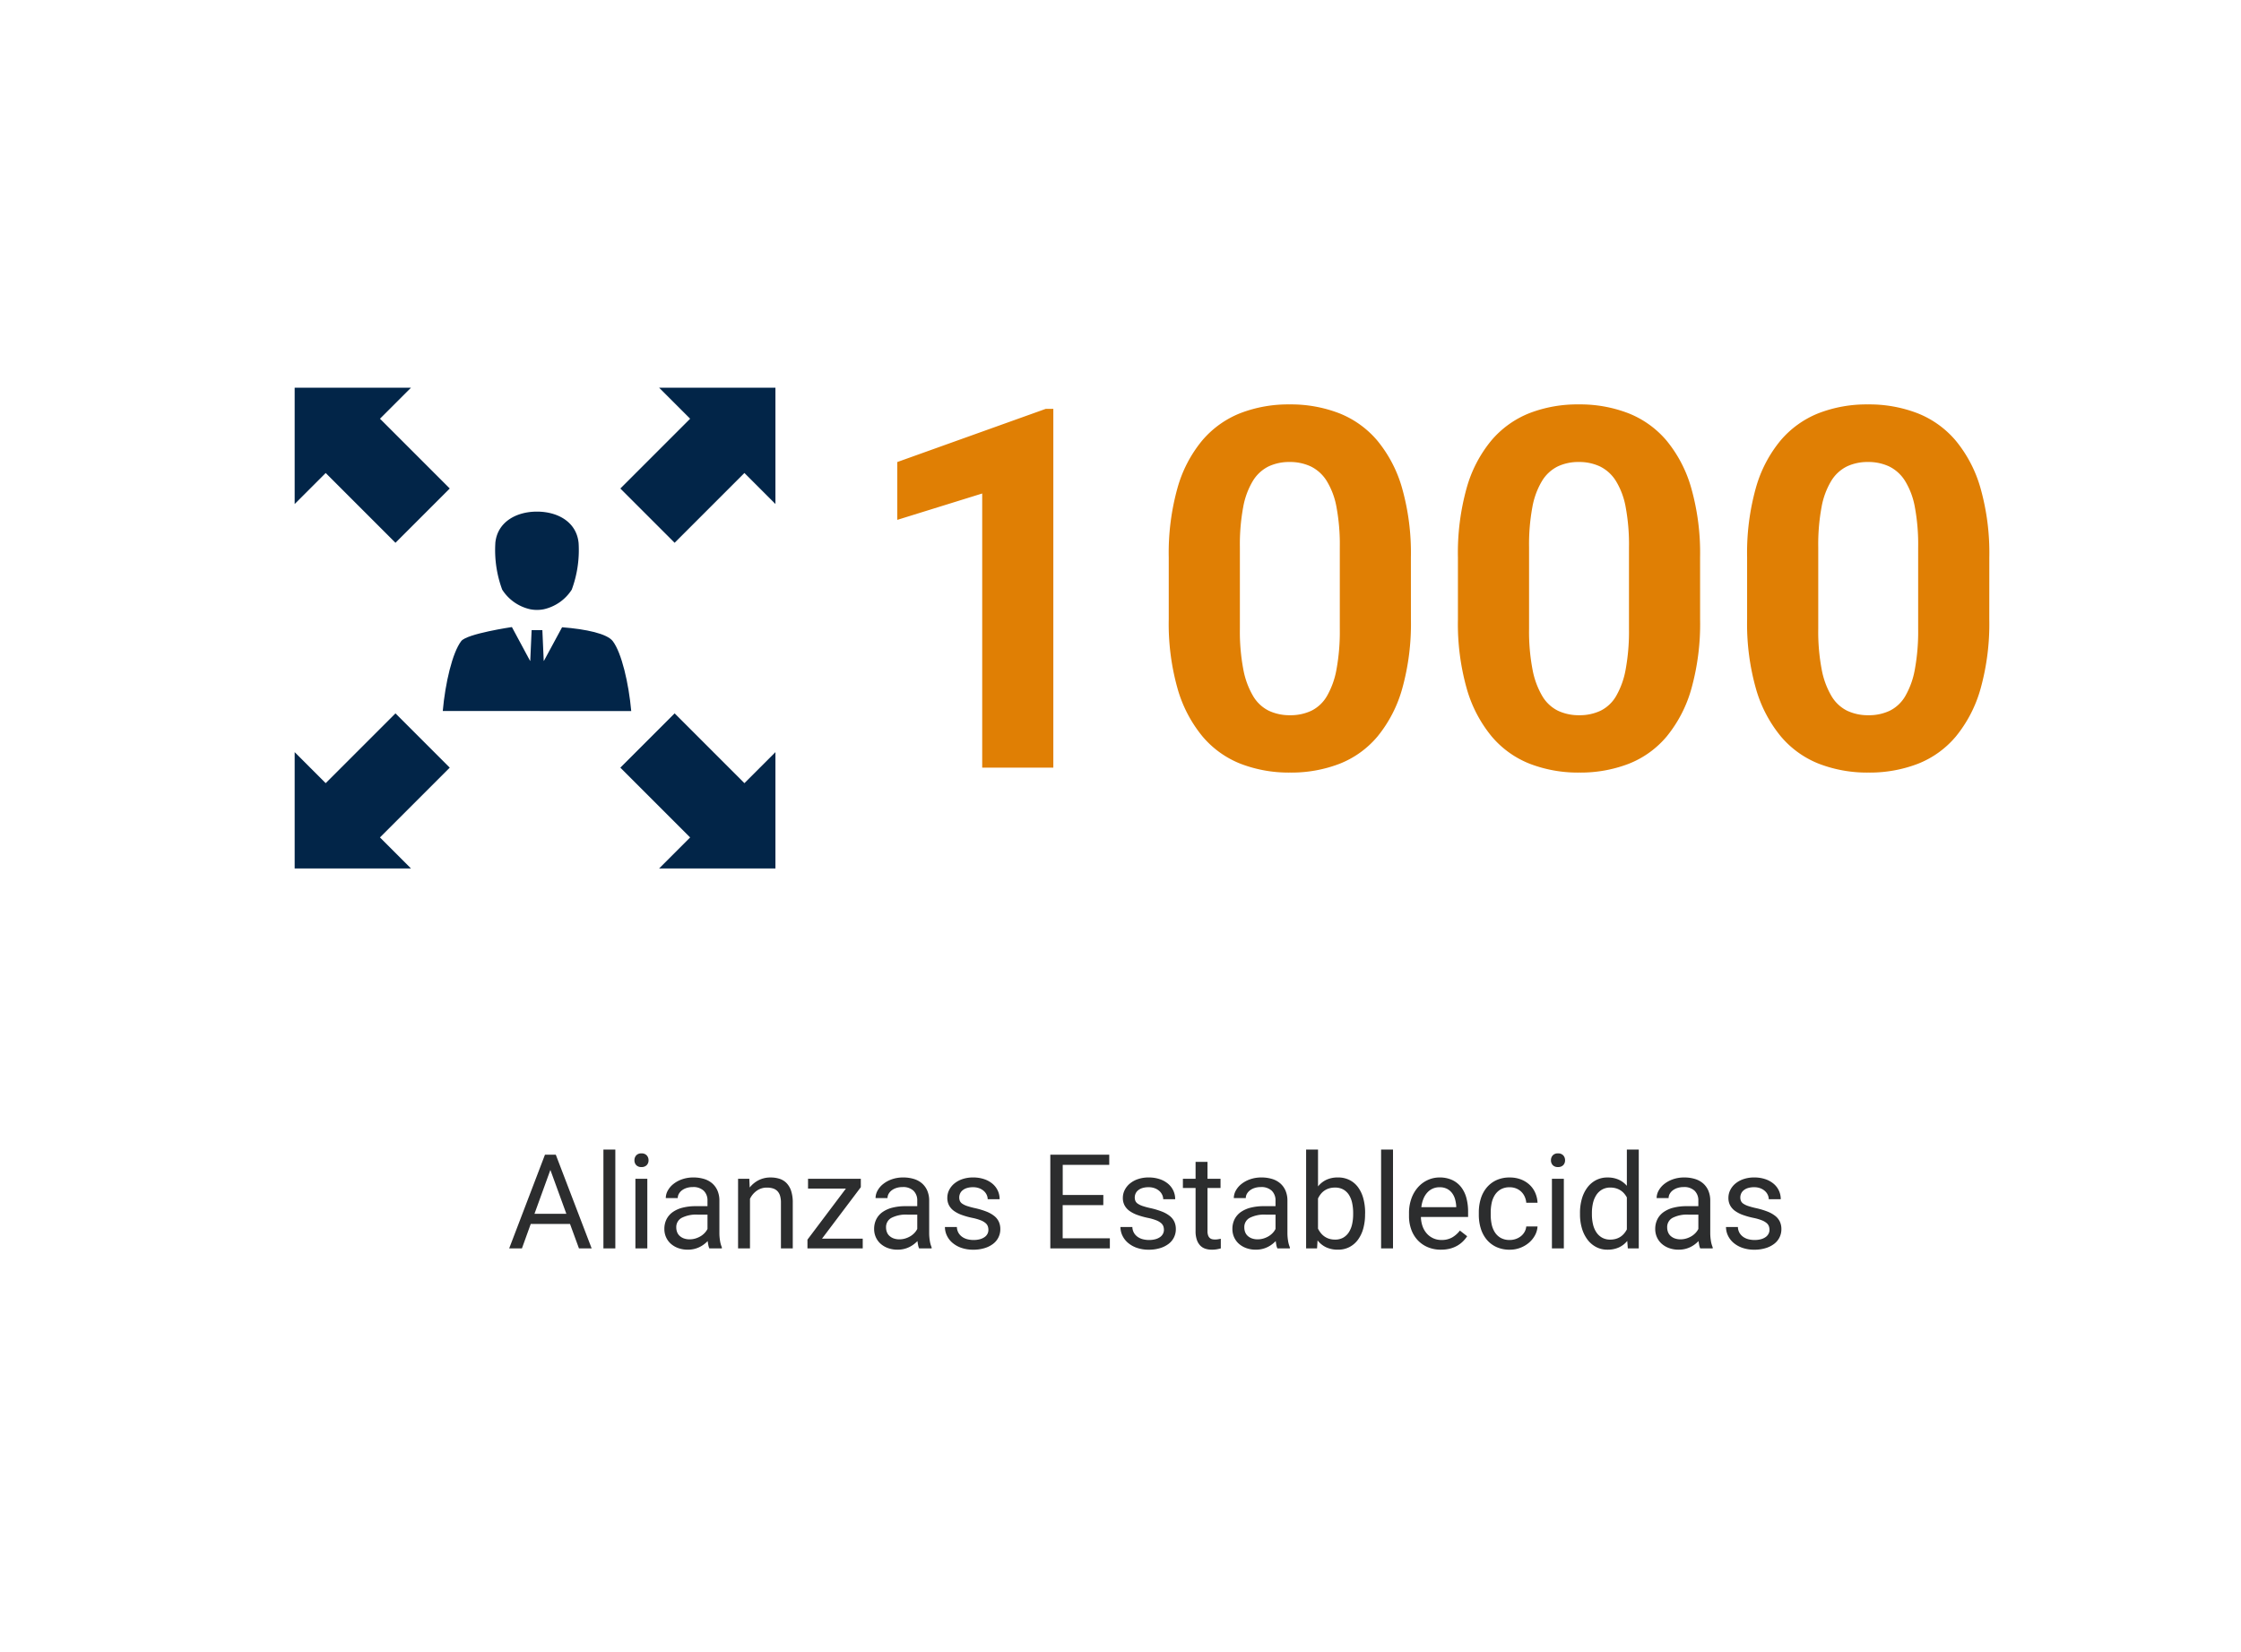 <svg xmlns="http://www.w3.org/2000/svg" width="289" height="213" viewBox="0 0 289 213">
  <g id="Group_1430" data-name="Group 1430" transform="translate(-11977 402)">
    <rect id="Rectangle_633" data-name="Rectangle 633" width="289" height="213" transform="translate(11977 -402)" fill="none"/>
    <g id="Group_1388" data-name="Group 1388" transform="translate(11486 -1036)">
      <path id="Path_1376" data-name="Path 1376" d="M-49.163,0h-9.172V-35.356l-10.95,3.4v-7.458l19.138-6.855h.984ZM-3.047-19.106a31.126,31.126,0,0,1-1.127,8.934A16.929,16.929,0,0,1-7.347-4.031,12.228,12.228,0,0,1-12.267-.492,17.289,17.289,0,0,1-18.63.635,17.289,17.289,0,0,1-24.994-.492a12.351,12.351,0,0,1-4.935-3.539,16.965,16.965,0,0,1-3.206-6.141,30.719,30.719,0,0,1-1.143-8.934v-8.03a31.125,31.125,0,0,1,1.127-8.934,16.624,16.624,0,0,1,3.19-6.125,12.438,12.438,0,0,1,4.919-3.523,17.164,17.164,0,0,1,6.348-1.127,17.288,17.288,0,0,1,6.364,1.127A12.415,12.415,0,0,1-7.4-42.2a16.8,16.8,0,0,1,3.206,6.125,30.719,30.719,0,0,1,1.143,8.934Zm-9.172-9.331a26.356,26.356,0,0,0-.428-5.173,9.732,9.732,0,0,0-1.27-3.38,5.023,5.023,0,0,0-2.047-1.857,6.3,6.3,0,0,0-2.729-.571,6.2,6.2,0,0,0-2.714.571,4.95,4.95,0,0,0-2.015,1.857,9.955,9.955,0,0,0-1.254,3.38,26.356,26.356,0,0,0-.428,5.173V-17.9a26.115,26.115,0,0,0,.444,5.237,10.572,10.572,0,0,0,1.27,3.444A4.867,4.867,0,0,0-21.36-7.332a6.3,6.3,0,0,0,2.729.571A6.3,6.3,0,0,0-15.9-7.332,4.772,4.772,0,0,0-13.885-9.22a10.592,10.592,0,0,0,1.238-3.444,27.056,27.056,0,0,0,.428-5.237Zm46.465,9.331a31.125,31.125,0,0,1-1.127,8.934,16.929,16.929,0,0,1-3.174,6.141A12.228,12.228,0,0,1,25.026-.492,17.289,17.289,0,0,1,18.662.635,17.289,17.289,0,0,1,12.3-.492,12.351,12.351,0,0,1,7.363-4.031a16.965,16.965,0,0,1-3.206-6.141,30.719,30.719,0,0,1-1.143-8.934v-8.03a31.126,31.126,0,0,1,1.127-8.934A16.624,16.624,0,0,1,7.332-42.2a12.438,12.438,0,0,1,4.919-3.523A17.164,17.164,0,0,1,18.6-46.846a17.288,17.288,0,0,1,6.364,1.127A12.415,12.415,0,0,1,29.9-42.2,16.8,16.8,0,0,1,33.1-36.071a30.719,30.719,0,0,1,1.143,8.934Zm-9.172-9.331a26.356,26.356,0,0,0-.428-5.173,9.732,9.732,0,0,0-1.27-3.38,5.023,5.023,0,0,0-2.047-1.857,6.3,6.3,0,0,0-2.729-.571,6.2,6.2,0,0,0-2.714.571,4.95,4.95,0,0,0-2.015,1.857,9.955,9.955,0,0,0-1.254,3.38,26.356,26.356,0,0,0-.428,5.173V-17.9a26.116,26.116,0,0,0,.444,5.237A10.572,10.572,0,0,0,13.9-9.22a4.867,4.867,0,0,0,2.031,1.888,6.3,6.3,0,0,0,2.729.571,6.3,6.3,0,0,0,2.729-.571A4.772,4.772,0,0,0,23.407-9.22a10.592,10.592,0,0,0,1.238-3.444,27.056,27.056,0,0,0,.428-5.237Zm46.465,9.331a31.126,31.126,0,0,1-1.127,8.934,16.929,16.929,0,0,1-3.174,6.141A12.228,12.228,0,0,1,62.318-.492,17.289,17.289,0,0,1,55.955.635,17.289,17.289,0,0,1,49.591-.492a12.351,12.351,0,0,1-4.935-3.539,16.965,16.965,0,0,1-3.206-6.141,30.719,30.719,0,0,1-1.143-8.934v-8.03a31.125,31.125,0,0,1,1.127-8.934,16.624,16.624,0,0,1,3.19-6.125,12.438,12.438,0,0,1,4.919-3.523,17.164,17.164,0,0,1,6.348-1.127,17.288,17.288,0,0,1,6.364,1.127A12.415,12.415,0,0,1,67.19-42.2,16.8,16.8,0,0,1,70.4-36.071a30.719,30.719,0,0,1,1.143,8.934Zm-9.172-9.331a26.356,26.356,0,0,0-.428-5.173,9.732,9.732,0,0,0-1.27-3.38,5.023,5.023,0,0,0-2.047-1.857,6.3,6.3,0,0,0-2.729-.571,6.2,6.2,0,0,0-2.714.571,4.95,4.95,0,0,0-2.015,1.857,9.955,9.955,0,0,0-1.254,3.38,26.356,26.356,0,0,0-.428,5.173V-17.9a26.116,26.116,0,0,0,.444,5.237,10.572,10.572,0,0,0,1.27,3.444,4.867,4.867,0,0,0,2.031,1.888,6.3,6.3,0,0,0,2.729.571,6.3,6.3,0,0,0,2.729-.571A4.772,4.772,0,0,0,60.7-9.22a10.592,10.592,0,0,0,1.238-3.444,27.056,27.056,0,0,0,.428-5.237Z" transform="translate(676 733)" fill="#e07f04"/>
      <g id="Group_760" data-name="Group 760" transform="translate(-11694 -1994)">
        <g id="Group_759" data-name="Group 759" transform="translate(12223 2678)">
          <path id="Path_851" data-name="Path 851" d="M20,49l-9,9,4,4H0V47l4,4,9-9" fill="#022548"/>
          <path id="Path_852" data-name="Path 852" d="M42,49l9,9-4,4H62V47l-4,4-9-9" fill="#022548"/>
          <path id="Path_853" data-name="Path 853" d="M20,13,11,4l4-4H0V15l4-4,9,9" fill="#022548"/>
          <path id="Path_854" data-name="Path 854" d="M42,13l9-9L47,0H62V15l-4-4-9,9" fill="#022548"/>
        </g>
        <path id="Path_670" data-name="Path 670" d="M26.659,4.556C26.91,1.857,29.329.5,32.028.5S37.145,1.849,37.4,4.556a14.7,14.7,0,0,1-.885,6.01,5.785,5.785,0,0,1-3.621,2.529,4.528,4.528,0,0,1-1.725,0,5.765,5.765,0,0,1-3.621-2.529,14.7,14.7,0,0,1-.885-6.01Z" transform="translate(12222.217 2693.481)" fill="#022548" fill-rule="evenodd"/>
        <path id="Path_672" data-name="Path 672" d="M41.784,31.522C41.46,27.938,40.545,24,39.4,22.5c-.73-.951-3.392-1.541-6.533-1.784l-2.345,4.336H30.5l-.177-3.967H28.939l-.177,3.967H28.74L26.395,20.69s-5.8.855-6.533,1.807c-1.143,1.49-2.065,5.427-2.382,9.018" transform="translate(12224.62 2688.179)" fill="#022548" fill-rule="evenodd"/>
      </g>
    </g>
    <path id="Path_1389" data-name="Path 1389" d="M34.509,12.846H29.445L28.308,16H26.665L31.28,3.914h1.395L37.3,16H35.663Zm-4.582-1.312h4.109L31.977,5.881ZM40.353,16H38.817V3.25h1.536Zm4.125,0H42.942V7.019h1.536ZM42.818,4.636a.917.917,0,0,1,.228-.631.857.857,0,0,1,.677-.257.87.87,0,0,1,.681.257.907.907,0,0,1,.232.631.877.877,0,0,1-.232.623.886.886,0,0,1-.681.249.872.872,0,0,1-.677-.249A.886.886,0,0,1,42.818,4.636ZM52.48,16a1.663,1.663,0,0,1-.133-.419q-.05-.253-.083-.527a4.09,4.09,0,0,1-.486.427,3.478,3.478,0,0,1-.589.357,3.355,3.355,0,0,1-.693.241,3.461,3.461,0,0,1-.789.087,3.575,3.575,0,0,1-1.249-.208,2.91,2.91,0,0,1-.955-.564,2.487,2.487,0,0,1-.61-.843,2.536,2.536,0,0,1-.216-1.042,2.761,2.761,0,0,1,.282-1.274,2.542,2.542,0,0,1,.809-.926,3.816,3.816,0,0,1,1.274-.564,6.743,6.743,0,0,1,1.668-.191h1.527V9.849a1.725,1.725,0,0,0-.481-1.282,1.935,1.935,0,0,0-1.419-.477,2.537,2.537,0,0,0-.789.116,2.009,2.009,0,0,0-.61.311,1.451,1.451,0,0,0-.394.452,1.107,1.107,0,0,0-.141.54H46.86a2,2,0,0,1,.253-.955,2.8,2.8,0,0,1,.718-.851,3.8,3.8,0,0,1,1.125-.614,4.343,4.343,0,0,1,1.473-.237,4.648,4.648,0,0,1,1.349.187,2.879,2.879,0,0,1,1.058.564,2.609,2.609,0,0,1,.689.942,3.246,3.246,0,0,1,.249,1.32v4.175a6.187,6.187,0,0,0,.079.959,3.605,3.605,0,0,0,.237.867V16Zm-2.548-1.17a2.559,2.559,0,0,0,.78-.116,2.913,2.913,0,0,0,.664-.3,2.472,2.472,0,0,0,.519-.427,2.093,2.093,0,0,0,.344-.5V11.642H50.961a4.122,4.122,0,0,0-2.034.411,1.341,1.341,0,0,0-.714,1.241,1.682,1.682,0,0,0,.108.606,1.27,1.27,0,0,0,.328.486,1.63,1.63,0,0,0,.54.324A2.1,2.1,0,0,0,49.932,14.83Zm7.7-7.811.05,1.129a3.471,3.471,0,0,1,1.162-.95,3.334,3.334,0,0,1,1.527-.344,3.713,3.713,0,0,1,1.187.178,2.183,2.183,0,0,1,.9.573,2.651,2.651,0,0,1,.577,1.013,4.831,4.831,0,0,1,.2,1.5V16H61.71V10.1a3,3,0,0,0-.116-.892,1.472,1.472,0,0,0-.344-.6,1.358,1.358,0,0,0-.564-.34,2.541,2.541,0,0,0-.776-.108,2.216,2.216,0,0,0-1.312.4,2.706,2.706,0,0,0-.88,1.046V16H56.182V7.019Zm9.372,7.728h5.254V16H65.13V14.871l4.956-6.583H65.205V7.019h6.807V8.106ZM79.532,16a1.663,1.663,0,0,1-.133-.419q-.05-.253-.083-.527a4.09,4.09,0,0,1-.486.427,3.478,3.478,0,0,1-.589.357,3.355,3.355,0,0,1-.693.241,3.461,3.461,0,0,1-.789.087,3.575,3.575,0,0,1-1.249-.208,2.91,2.91,0,0,1-.955-.564,2.487,2.487,0,0,1-.61-.843,2.536,2.536,0,0,1-.216-1.042,2.761,2.761,0,0,1,.282-1.274,2.542,2.542,0,0,1,.809-.926,3.817,3.817,0,0,1,1.274-.564,6.743,6.743,0,0,1,1.668-.191h1.527V9.849a1.725,1.725,0,0,0-.481-1.282,1.935,1.935,0,0,0-1.419-.477,2.537,2.537,0,0,0-.789.116,2.009,2.009,0,0,0-.61.311,1.451,1.451,0,0,0-.394.452,1.107,1.107,0,0,0-.141.54H73.913a2,2,0,0,1,.253-.955,2.8,2.8,0,0,1,.718-.851,3.8,3.8,0,0,1,1.125-.614,4.343,4.343,0,0,1,1.473-.237,4.648,4.648,0,0,1,1.349.187,2.879,2.879,0,0,1,1.058.564,2.609,2.609,0,0,1,.689.942,3.246,3.246,0,0,1,.249,1.32v4.175a6.186,6.186,0,0,0,.079.959,3.606,3.606,0,0,0,.237.867V16Zm-2.548-1.17a2.559,2.559,0,0,0,.78-.116,2.913,2.913,0,0,0,.664-.3,2.472,2.472,0,0,0,.519-.427,2.093,2.093,0,0,0,.344-.5V11.642H78.013a4.122,4.122,0,0,0-2.034.411,1.341,1.341,0,0,0-.714,1.241,1.682,1.682,0,0,0,.108.606,1.27,1.27,0,0,0,.328.486,1.63,1.63,0,0,0,.54.324A2.1,2.1,0,0,0,76.984,14.83Zm11.48-1.212a1.449,1.449,0,0,0-.075-.469.988.988,0,0,0-.295-.415,2.2,2.2,0,0,0-.627-.361,6.475,6.475,0,0,0-1.071-.307,10.138,10.138,0,0,1-1.345-.374,4.113,4.113,0,0,1-1.017-.519,2.138,2.138,0,0,1-.643-.718,2.014,2.014,0,0,1-.224-.971A2.242,2.242,0,0,1,83.4,8.475a2.582,2.582,0,0,1,.668-.838,3.273,3.273,0,0,1,1.046-.573,4.185,4.185,0,0,1,1.37-.212,4.386,4.386,0,0,1,1.44.22,3.282,3.282,0,0,1,1.079.6,2.575,2.575,0,0,1,.677.892,2.6,2.6,0,0,1,.232,1.092H88.373a1.342,1.342,0,0,0-.125-.552,1.5,1.5,0,0,0-.365-.5,1.884,1.884,0,0,0-.589-.357,2.192,2.192,0,0,0-.805-.137,2.605,2.605,0,0,0-.818.112,1.612,1.612,0,0,0-.552.3,1.148,1.148,0,0,0-.315.423,1.24,1.24,0,0,0-.1.486,1.156,1.156,0,0,0,.083.448.851.851,0,0,0,.315.361,2.578,2.578,0,0,0,.635.3,10.089,10.089,0,0,0,1.042.278,10.072,10.072,0,0,1,1.428.432,3.9,3.9,0,0,1,1,.56,2.07,2.07,0,0,1,.594.735,2.241,2.241,0,0,1,.2.963,2.344,2.344,0,0,1-.946,1.917,3.442,3.442,0,0,1-1.1.544,4.85,4.85,0,0,1-1.419.2,4.616,4.616,0,0,1-1.581-.249,3.541,3.541,0,0,1-1.15-.66,2.8,2.8,0,0,1-.706-.938,2.581,2.581,0,0,1-.241-1.083H84.4a1.611,1.611,0,0,0,.228.793,1.692,1.692,0,0,0,.51.519,2.067,2.067,0,0,0,.672.282,3.287,3.287,0,0,0,.73.083,3.1,3.1,0,0,0,.83-.1,1.919,1.919,0,0,0,.6-.274,1.179,1.179,0,0,0,.369-.411A1.08,1.08,0,0,0,88.464,13.618Zm14.817-3.2H98.043V14.7h6.084V16H96.449V3.914h7.6V5.226h-6V9.11h5.238Zm7.819,3.2a1.449,1.449,0,0,0-.075-.469.988.988,0,0,0-.295-.415,2.2,2.2,0,0,0-.627-.361,6.475,6.475,0,0,0-1.071-.307,10.138,10.138,0,0,1-1.345-.374,4.113,4.113,0,0,1-1.017-.519,2.138,2.138,0,0,1-.643-.718,2.014,2.014,0,0,1-.224-.971,2.242,2.242,0,0,1,.237-1.009,2.582,2.582,0,0,1,.668-.838,3.273,3.273,0,0,1,1.046-.573,4.185,4.185,0,0,1,1.37-.212,4.386,4.386,0,0,1,1.44.22,3.282,3.282,0,0,1,1.079.6,2.575,2.575,0,0,1,.677.892,2.6,2.6,0,0,1,.232,1.092h-1.544a1.342,1.342,0,0,0-.125-.552,1.5,1.5,0,0,0-.365-.5,1.884,1.884,0,0,0-.589-.357,2.192,2.192,0,0,0-.805-.137,2.605,2.605,0,0,0-.818.112,1.612,1.612,0,0,0-.552.3,1.148,1.148,0,0,0-.315.423,1.24,1.24,0,0,0-.1.486,1.156,1.156,0,0,0,.083.448.851.851,0,0,0,.315.361,2.578,2.578,0,0,0,.635.3,10.089,10.089,0,0,0,1.042.278,10.072,10.072,0,0,1,1.428.432,3.9,3.9,0,0,1,1,.56,2.07,2.07,0,0,1,.594.735,2.241,2.241,0,0,1,.2.963,2.344,2.344,0,0,1-.946,1.917,3.442,3.442,0,0,1-1.1.544,4.85,4.85,0,0,1-1.419.2,4.616,4.616,0,0,1-1.581-.249,3.541,3.541,0,0,1-1.15-.66,2.8,2.8,0,0,1-.706-.938,2.581,2.581,0,0,1-.241-1.083h1.536a1.611,1.611,0,0,0,.228.793,1.692,1.692,0,0,0,.51.519,2.067,2.067,0,0,0,.672.282,3.287,3.287,0,0,0,.73.083,3.1,3.1,0,0,0,.83-.1,1.919,1.919,0,0,0,.6-.274,1.179,1.179,0,0,0,.369-.411A1.08,1.08,0,0,0,111.1,13.618Zm5.62-8.774V7.019H118.4V8.206H116.72v5.57a1.564,1.564,0,0,0,.083.56.8.8,0,0,0,.22.328.7.7,0,0,0,.315.154,1.8,1.8,0,0,0,.369.037,2.319,2.319,0,0,0,.4-.037q.212-.037.328-.062V16q-.183.05-.473.108a3.661,3.661,0,0,1-.706.058,2.623,2.623,0,0,1-.8-.12,1.614,1.614,0,0,1-.66-.4,1.982,1.982,0,0,1-.448-.743,3.366,3.366,0,0,1-.166-1.133V8.206h-1.635V7.019h1.635V4.844ZM125.734,16a1.663,1.663,0,0,1-.133-.419q-.05-.253-.083-.527a4.09,4.09,0,0,1-.486.427,3.478,3.478,0,0,1-.589.357,3.355,3.355,0,0,1-.693.241,3.461,3.461,0,0,1-.789.087,3.575,3.575,0,0,1-1.249-.208,2.91,2.91,0,0,1-.955-.564,2.487,2.487,0,0,1-.61-.843,2.536,2.536,0,0,1-.216-1.042,2.761,2.761,0,0,1,.282-1.274,2.542,2.542,0,0,1,.809-.926,3.817,3.817,0,0,1,1.274-.564,6.743,6.743,0,0,1,1.668-.191h1.527V9.849a1.725,1.725,0,0,0-.481-1.282,1.935,1.935,0,0,0-1.419-.477,2.537,2.537,0,0,0-.789.116,2.009,2.009,0,0,0-.61.311,1.451,1.451,0,0,0-.394.452,1.107,1.107,0,0,0-.141.54h-1.544a2,2,0,0,1,.253-.955,2.8,2.8,0,0,1,.718-.851,3.8,3.8,0,0,1,1.125-.614,4.343,4.343,0,0,1,1.473-.237,4.648,4.648,0,0,1,1.349.187,2.879,2.879,0,0,1,1.058.564,2.609,2.609,0,0,1,.689.942,3.246,3.246,0,0,1,.249,1.32v4.175a6.186,6.186,0,0,0,.079.959,3.606,3.606,0,0,0,.237.867V16Zm-2.548-1.17a2.559,2.559,0,0,0,.78-.116,2.913,2.913,0,0,0,.664-.3,2.472,2.472,0,0,0,.519-.427,2.093,2.093,0,0,0,.344-.5V11.642h-1.278a4.122,4.122,0,0,0-2.034.411,1.341,1.341,0,0,0-.714,1.241,1.682,1.682,0,0,0,.108.606,1.27,1.27,0,0,0,.328.486,1.63,1.63,0,0,0,.54.324A2.1,2.1,0,0,0,123.186,14.83Zm13.854-3.221a6.772,6.772,0,0,1-.232,1.822,4.415,4.415,0,0,1-.681,1.444,3.188,3.188,0,0,1-1.1.95,3.128,3.128,0,0,1-1.478.34,3.512,3.512,0,0,1-1.536-.311,3.022,3.022,0,0,1-1.1-.892L130.848,16h-1.411V3.25h1.536V8.006a3.047,3.047,0,0,1,1.079-.855,3.439,3.439,0,0,1,1.486-.3,3.255,3.255,0,0,1,1.5.332,3.091,3.091,0,0,1,1.1.934,4.359,4.359,0,0,1,.677,1.444,7.032,7.032,0,0,1,.232,1.872Zm-1.536-.174a6.158,6.158,0,0,0-.125-1.266,3.209,3.209,0,0,0-.4-1.042,2.073,2.073,0,0,0-.726-.71,2.141,2.141,0,0,0-1.1-.261,2.521,2.521,0,0,0-.764.108,2.169,2.169,0,0,0-1.079.747,2.993,2.993,0,0,0-.34.556v3.885a3.208,3.208,0,0,0,.353.556,2.274,2.274,0,0,0,.473.448,2.2,2.2,0,0,0,.61.3,2.521,2.521,0,0,0,.764.108,2.07,2.07,0,0,0,1.063-.257,2.121,2.121,0,0,0,.722-.7,3.186,3.186,0,0,0,.415-1.033,5.786,5.786,0,0,0,.133-1.266ZM140.643,16h-1.536V3.25h1.536Zm6.184.166a4.288,4.288,0,0,1-1.7-.324,3.789,3.789,0,0,1-1.3-.9,3.98,3.98,0,0,1-.83-1.374,5.054,5.054,0,0,1-.291-1.743v-.349a5.488,5.488,0,0,1,.328-1.959,4.4,4.4,0,0,1,.876-1.453,3.787,3.787,0,0,1,1.253-.9,3.6,3.6,0,0,1,1.469-.311,3.789,3.789,0,0,1,1.66.336,3.149,3.149,0,0,1,1.15.926,3.934,3.934,0,0,1,.668,1.395,6.75,6.75,0,0,1,.216,1.751v.689h-6.084a3.846,3.846,0,0,0,.2,1.162,2.834,2.834,0,0,0,.531.938,2.473,2.473,0,0,0,1.93.863,2.675,2.675,0,0,0,1.378-.332,3.462,3.462,0,0,0,.988-.88l.938.73a4.1,4.1,0,0,1-.523.643,3.567,3.567,0,0,1-.718.556,3.778,3.778,0,0,1-.942.39A4.57,4.57,0,0,1,146.827,16.166Zm-.191-8.052a2.071,2.071,0,0,0-1.552.664,2.658,2.658,0,0,0-.51.805,4.081,4.081,0,0,0-.278,1.1h4.5v-.116a4.25,4.25,0,0,0-.145-.888,2.412,2.412,0,0,0-.374-.789,1.925,1.925,0,0,0-.652-.564A2.054,2.054,0,0,0,146.636,8.114Zm9.073,6.8a2.312,2.312,0,0,0,.78-.133,2.214,2.214,0,0,0,.66-.365,1.9,1.9,0,0,0,.465-.552,1.717,1.717,0,0,0,.212-.693h1.453a2.682,2.682,0,0,1-.328,1.141,3.338,3.338,0,0,1-.776.955,3.821,3.821,0,0,1-1.116.656,3.716,3.716,0,0,1-1.349.245,4.031,4.031,0,0,1-1.764-.361,3.578,3.578,0,0,1-1.249-.975,4.13,4.13,0,0,1-.743-1.428,5.93,5.93,0,0,1-.245-1.718v-.349a5.93,5.93,0,0,1,.245-1.718,4.13,4.13,0,0,1,.743-1.428,3.588,3.588,0,0,1,1.245-.975,4,4,0,0,1,1.76-.361,3.938,3.938,0,0,1,1.432.249,3.437,3.437,0,0,1,1.112.685,3.129,3.129,0,0,1,.735,1.033,3.561,3.561,0,0,1,.3,1.287h-1.453a2.338,2.338,0,0,0-.2-.776,2.058,2.058,0,0,0-.436-.631,2.035,2.035,0,0,0-.652-.427,2.167,2.167,0,0,0-.843-.158,2.262,2.262,0,0,0-1.183.282,2.23,2.23,0,0,0-.755.743,3.11,3.11,0,0,0-.4,1.038,5.85,5.85,0,0,0-.116,1.158v.349a5.934,5.934,0,0,0,.116,1.175,3.118,3.118,0,0,0,.4,1.033,2.195,2.195,0,0,0,.755.739A2.3,2.3,0,0,0,155.708,14.913ZM162.673,16h-1.536V7.019h1.536Zm-1.66-11.364a.917.917,0,0,1,.228-.631.857.857,0,0,1,.677-.257.87.87,0,0,1,.681.257.907.907,0,0,1,.232.631.877.877,0,0,1-.232.623.886.886,0,0,1-.681.249.872.872,0,0,1-.677-.249A.886.886,0,0,1,161.013,4.636Zm3.744,6.8a6.49,6.49,0,0,1,.253-1.872,4.415,4.415,0,0,1,.718-1.444,3.282,3.282,0,0,1,1.116-.934,3.162,3.162,0,0,1,1.457-.332,3.454,3.454,0,0,1,1.436.278,3.033,3.033,0,0,1,1.063.8V3.25h1.536V16h-1.411l-.075-.963a3,3,0,0,1-1.079.838,3.524,3.524,0,0,1-1.486.291,3.063,3.063,0,0,1-1.44-.34,3.333,3.333,0,0,1-1.116-.95,4.528,4.528,0,0,1-.718-1.444,6.251,6.251,0,0,1-.253-1.822Zm1.536.174a5.618,5.618,0,0,0,.137,1.266,3.138,3.138,0,0,0,.427,1.033,2.171,2.171,0,0,0,.739.7,2.116,2.116,0,0,0,1.071.257,2.582,2.582,0,0,0,.73-.1,2.137,2.137,0,0,0,.585-.27,2.212,2.212,0,0,0,.465-.415,2.814,2.814,0,0,0,.353-.531V9.426a2.935,2.935,0,0,0-.349-.506,2.141,2.141,0,0,0-.461-.4,2.213,2.213,0,0,0-.585-.266,2.549,2.549,0,0,0-.722-.1,2.129,2.129,0,0,0-1.083.261,2.169,2.169,0,0,0-.743.71,3.236,3.236,0,0,0-.427,1.042,5.618,5.618,0,0,0-.137,1.266ZM180.262,16a1.663,1.663,0,0,1-.133-.419q-.05-.253-.083-.527a4.089,4.089,0,0,1-.486.427,3.478,3.478,0,0,1-.589.357,3.356,3.356,0,0,1-.693.241,3.461,3.461,0,0,1-.789.087,3.575,3.575,0,0,1-1.249-.208,2.91,2.91,0,0,1-.955-.564,2.487,2.487,0,0,1-.61-.843,2.536,2.536,0,0,1-.216-1.042,2.761,2.761,0,0,1,.282-1.274,2.542,2.542,0,0,1,.809-.926,3.816,3.816,0,0,1,1.274-.564,6.743,6.743,0,0,1,1.668-.191h1.527V9.849a1.725,1.725,0,0,0-.481-1.282,1.935,1.935,0,0,0-1.419-.477,2.537,2.537,0,0,0-.789.116,2.009,2.009,0,0,0-.61.311,1.451,1.451,0,0,0-.394.452,1.107,1.107,0,0,0-.141.54h-1.544a2,2,0,0,1,.253-.955,2.8,2.8,0,0,1,.718-.851,3.8,3.8,0,0,1,1.125-.614,4.343,4.343,0,0,1,1.473-.237,4.648,4.648,0,0,1,1.349.187,2.879,2.879,0,0,1,1.058.564,2.609,2.609,0,0,1,.689.942,3.246,3.246,0,0,1,.249,1.32v4.175a6.187,6.187,0,0,0,.079.959,3.605,3.605,0,0,0,.237.867V16Zm-2.548-1.17a2.559,2.559,0,0,0,.78-.116,2.913,2.913,0,0,0,.664-.3,2.472,2.472,0,0,0,.519-.427,2.093,2.093,0,0,0,.344-.5V11.642h-1.278a4.122,4.122,0,0,0-2.034.411A1.341,1.341,0,0,0,176,13.294a1.682,1.682,0,0,0,.108.606,1.27,1.27,0,0,0,.328.486,1.63,1.63,0,0,0,.54.324A2.1,2.1,0,0,0,177.714,14.83Zm11.48-1.212a1.449,1.449,0,0,0-.075-.469.988.988,0,0,0-.295-.415,2.2,2.2,0,0,0-.627-.361,6.476,6.476,0,0,0-1.071-.307,10.138,10.138,0,0,1-1.345-.374,4.113,4.113,0,0,1-1.017-.519,2.138,2.138,0,0,1-.643-.718,2.014,2.014,0,0,1-.224-.971,2.242,2.242,0,0,1,.237-1.009,2.582,2.582,0,0,1,.668-.838,3.273,3.273,0,0,1,1.046-.573,4.185,4.185,0,0,1,1.37-.212,4.386,4.386,0,0,1,1.44.22,3.282,3.282,0,0,1,1.079.6,2.575,2.575,0,0,1,.677.892,2.6,2.6,0,0,1,.232,1.092H189.1a1.342,1.342,0,0,0-.125-.552,1.5,1.5,0,0,0-.365-.5,1.884,1.884,0,0,0-.589-.357,2.192,2.192,0,0,0-.805-.137,2.605,2.605,0,0,0-.818.112,1.612,1.612,0,0,0-.552.3,1.148,1.148,0,0,0-.315.423,1.24,1.24,0,0,0-.1.486,1.155,1.155,0,0,0,.083.448.851.851,0,0,0,.315.361,2.578,2.578,0,0,0,.635.3,10.089,10.089,0,0,0,1.042.278,10.073,10.073,0,0,1,1.428.432,3.9,3.9,0,0,1,1,.56,2.07,2.07,0,0,1,.594.735,2.241,2.241,0,0,1,.2.963,2.344,2.344,0,0,1-.946,1.917,3.442,3.442,0,0,1-1.1.544,4.85,4.85,0,0,1-1.419.2,4.616,4.616,0,0,1-1.581-.249,3.541,3.541,0,0,1-1.15-.66,2.8,2.8,0,0,1-.706-.938,2.582,2.582,0,0,1-.241-1.083h1.536a1.611,1.611,0,0,0,.228.793,1.692,1.692,0,0,0,.51.519,2.067,2.067,0,0,0,.672.282,3.287,3.287,0,0,0,.73.083,3.1,3.1,0,0,0,.83-.1,1.919,1.919,0,0,0,.6-.274,1.179,1.179,0,0,0,.369-.411A1.08,1.08,0,0,0,189.194,13.618Z" transform="translate(12016 -257)" fill="#2c2d2e"/>
  </g>
</svg>
